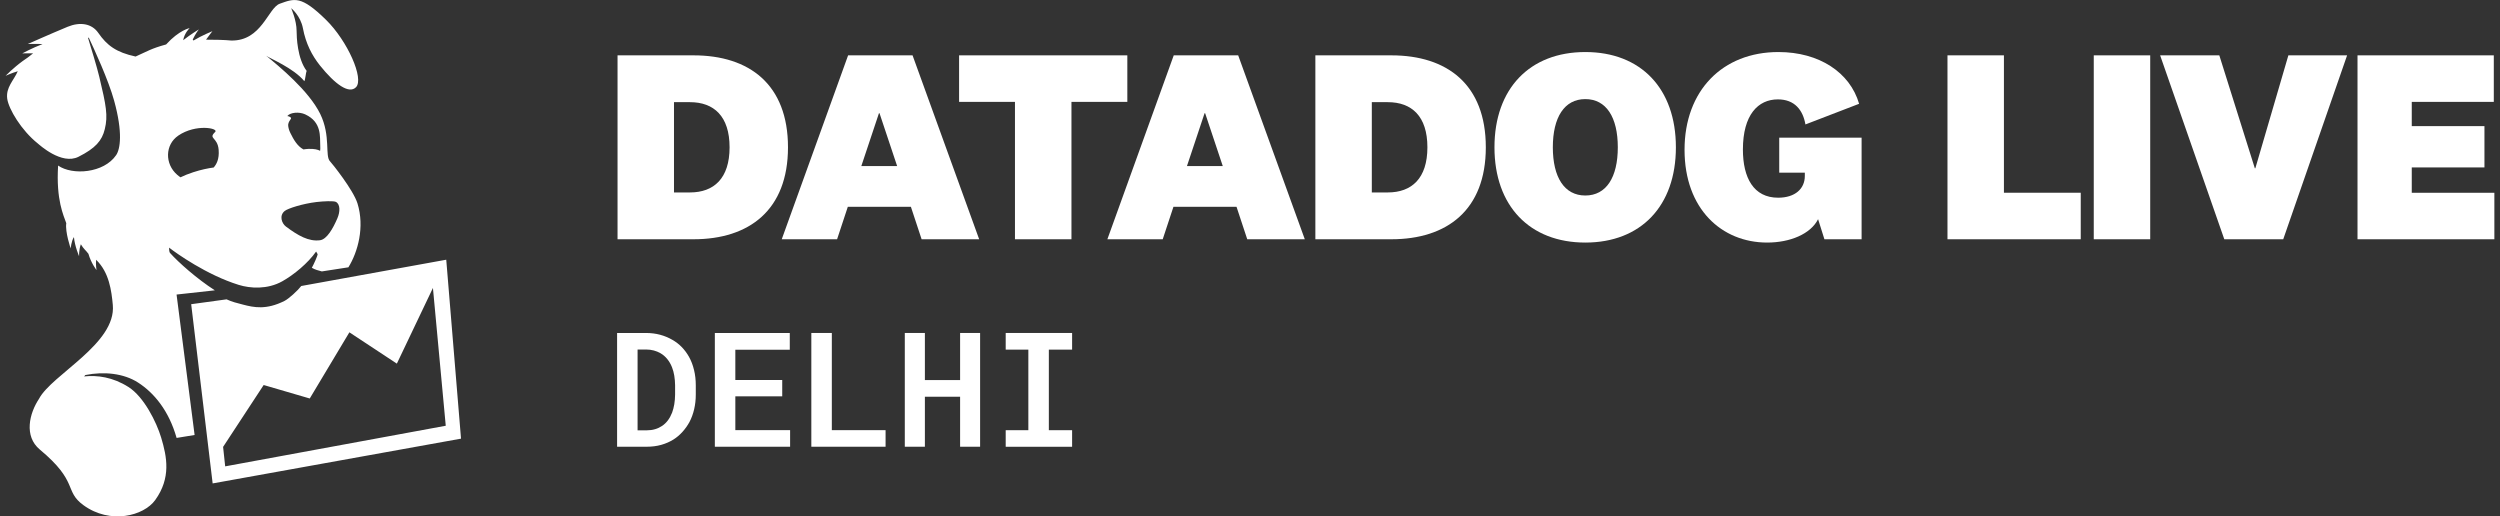 <?xml version="1.0" encoding="utf-8"?>
<svg xmlns="http://www.w3.org/2000/svg" id="LOGO" viewBox="0 0 612.51 126.52">
  <rect x="0" y="0" width="612.51" height="126.52" fill="#333333" stroke="none"/>
  <defs>
    <style>
      .cls-1 {
        fill: #fff;
      }
    </style>
  </defs>
  <g>
    <g>
      <path class="cls-1" d="M151.18,81.58h7.06c1.25,0,2.42.15,3.5.44,1.08.29,2.08.71,2.99,1.24.87.49,1.64,1.09,2.33,1.8.68.71,1.27,1.51,1.75,2.37.54.97.95,2.04,1.23,3.22.29,1.17.43,2.42.43,3.75v2.26c0,1.26-.13,2.47-.4,3.61s-.65,2.19-1.15,3.13c-.48.88-1.06,1.69-1.72,2.42-.66.73-1.39,1.35-2.18,1.85-.91.57-1.91,1.01-3.01,1.32-1.1.31-2.29.46-3.55.46h-7.27v-27.87ZM156.21,105.43h2.24c.74,0,1.42-.09,2.05-.28.62-.18,1.19-.45,1.7-.79.54-.36,1.01-.81,1.43-1.36.41-.55.76-1.19,1.04-1.91.23-.61.4-1.29.53-2.03.12-.74.19-1.54.2-2.39v-2.3c-.01-.82-.08-1.59-.2-2.33-.12-.73-.3-1.41-.55-2.04-.29-.75-.68-1.43-1.16-2.02-.48-.59-1.04-1.08-1.69-1.45-.49-.28-1.02-.5-1.62-.66-.59-.16-1.24-.24-1.94-.24h-2.03v19.79Z"/>
      <path class="cls-1" d="M180.16,97.1v8.29h13.42v4.06h-18.44v-27.87h18.36v4.1h-13.34v7.43h11.49v4h-11.49Z"/>
      <path class="cls-1" d="M216.97,105.39v4.06h-18.19v-27.87h5.02v23.81h13.17Z"/>
      <path class="cls-1" d="M235.23,109.45v-12.25h-8.63v12.25h-4.92v-27.87h4.92v11.54h8.63v-11.54h4.9v27.87h-4.9Z"/>
      <path class="cls-1" d="M262.67,81.58v4.08h-5.7v19.74h5.7v4.06h-16.27v-4.06h5.55v-19.74h-5.55v-4.08h16.27Z"/>
    </g>
    <g>
      <path class="cls-1" d="M151.3,13.56h18.62c13.69,0,23.14,7.15,23.14,22.53s-9.51,22.53-23.14,22.53h-18.62V13.56ZM165.13,47.15h3.91c5.87,0,9.71-3.44,9.71-11.06s-3.85-11.06-9.71-11.06h-3.91v22.13Z"/>
      <path class="cls-1" d="M223.17,50.66h-15.45l-2.63,7.96h-13.56l16.26-45.06h15.79l16.32,45.06h-14.1l-2.63-7.96ZM211.03,40.68h8.77l-4.32-12.95h-.13l-4.32,12.95Z"/>
      <path class="cls-1" d="M248.67,58.62V24.96h-13.69v-11.4h41.22v11.4h-13.69v33.66h-13.83Z"/>
      <path class="cls-1" d="M302.95,50.66h-15.45l-2.63,7.96h-13.56l16.26-45.06h15.79l16.32,45.06h-14.1l-2.63-7.96ZM290.81,40.68h8.77l-4.32-12.95h-.13l-4.32,12.95Z"/>
      <path class="cls-1" d="M322.27,13.56h18.62c13.69,0,23.14,7.15,23.14,22.53s-9.51,22.53-23.14,22.53h-18.62V13.56ZM336.1,47.15h3.91c5.87,0,9.71-3.44,9.71-11.06s-3.84-11.06-9.71-11.06h-3.91v22.13Z"/>
      <path class="cls-1" d="M410.6,36.09c0,14.37-8.57,23.34-22.19,23.34s-22.26-8.97-22.26-23.34,8.63-23.34,22.26-23.34,22.19,8.97,22.19,23.34ZM380.45,36.09c0,7.35,2.83,11.81,7.96,11.81s7.96-4.45,7.96-11.81-2.83-11.81-7.96-11.81-7.96,4.45-7.96,11.81Z"/>
      <path class="cls-1" d="M456.1,33.73v24.89h-9.11l-1.55-4.92c-1.82,3.64-6.88,5.73-12.48,5.73-11.13,0-20.24-8.23-20.24-22.73s9.31-23.95,23-23.95c9.98,0,17.54,4.99,19.77,12.68l-13.15,5.06c-.61-3.51-2.63-6.14-6.75-6.14-4.86,0-8.57,3.78-8.57,12.28,0,6.95,2.63,11.81,8.63,11.81,4.12,0,6.54-2.16,6.54-5.33v-.81h-6.27v-8.57h20.17Z"/>
      <path class="cls-1" d="M490.97,13.56v33.66h18.82v11.4h-32.65V13.56h13.83Z"/>
      <path class="cls-1" d="M526.81,13.56v45.06h-13.83V13.56h13.83Z"/>
      <path class="cls-1" d="M560.68,13.56h14.37l-15.65,45.06h-14.44l-15.72-45.06h14.5l8.7,27.66h.13l8.09-27.66Z"/>
      <path class="cls-1" d="M611.13,58.62h-33.53V13.56h33.39v11.4h-20.1v5.94h17.81v10.12h-17.81v6.21h20.24v11.4Z"/>
    </g>
  </g>
  <path class="cls-1" d="M109.33,63.63l-35.52,6.44c-.88,1.14-3.06,3.13-4.1,3.65-4.49,2.26-7.52,1.6-10.14.92-1.68-.43-2.66-.67-4.06-1.3l-8.67,1.19,5.26,43.91,60.85-10.97-3.62-43.85ZM55.17,114.26l-.51-4.77,9.94-15.16,11.29,3.3,9.71-16.21,11.63,7.67,8.84-18.54,3.14,33.76-54.04,9.95ZM52.62,71.12c-4.39-2.82-8.92-6.86-10.91-9.09-.33-.25-.28-1.36-.28-1.36,1.79,1.39,9.22,6.7,17.07,9.13,2.77.86,7.02,1.18,10.71-.91,2.82-1.6,6.21-4.38,8.24-7.26l.37.64c-.01.43-.95,2.5-1.42,3.34.86.49,1.5.63,2.45.89l6.51-1.01c2.33-3.77,4.01-9.85,2.23-15.64-1.02-3.32-6.33-9.93-6.71-10.3-1.34-1.28.22-6.23-2.42-11.63-2.8-5.71-10.08-11.67-13.24-14.26.93.68,6.67,2.99,9.34,6.22.25-.33.35-2.07.58-2.5-2.3-3.01-2.47-8.36-2.47-9.79,0-2.62-1.34-5.6-1.34-5.6,0,0,2.3,1.82,2.89,4.95.7,3.71,2.2,6.63,4.17,9.1,3.74,4.66,7.12,7.06,8.83,5.33,2.04-2.07-2.07-11.33-7.33-16.5-6.13-6.02-7.74-5.25-11.34-3.96-2.87,1.02-4.43,9.18-11.92,9.02-1.27-.15-4.54-.23-6.15-.21.84-1.18,1.56-2.08,1.56-2.08,0,0-2.51,1.01-4.65,2.29l-.17-.25c.72-1.52,1.5-2.48,1.5-2.48,0,0-2.01,1.21-3.84,2.65.33-1.82,1.59-2.97,1.59-2.97,0,0-2.54.46-5.77,4.01-3.67,1-4.56,1.66-7.48,2.96-4.76-1.04-7-2.71-9.14-5.8-1.63-2.35-4.53-2.71-7.49-1.5-4.32,1.79-9.78,4.23-9.78,4.23,0,0,1.78-.07,3.63.01-2.54.96-4.98,2.29-4.98,2.29,0,0,1.19-.04,2.66-.02-1.02.84-1.58,1.24-2.54,1.88-2.32,1.69-4.21,3.63-4.21,3.63,0,0,1.58-.72,2.99-1.12-.99,2.27-2.95,3.94-2.59,6.72.35,2.54,3.46,7.76,7.48,10.97.35.28,5.84,5.36,9.98,3.27,4.14-2.08,5.77-3.94,6.45-6.79.8-3.27.34-5.74-1.36-12.84-.56-2.34-2.03-7.16-2.74-9.47l.16-.12c1.35,2.86,4.82,10.39,6.22,15.45,2.18,7.89,1.5,11.89.5,13.36-3.01,4.43-10.72,5.01-14.22,2.56-.53,8.5,1.36,12.23,2,14.12-.32,2.17,1.08,6.19,1.08,6.19,0,0,.16-1.83.8-2.79.17,2.15,1.26,4.7,1.26,4.7,0,0-.07-1.58.43-2.94.69,1.17,1.21,1.46,1.86,2.34.65,2.3,1.98,3.98,1.98,3.98,0,0-.22-1.23-.1-2.52,3.21,3.09,3.77,7.6,4.09,11.06.9,9.52-15.01,17.09-18.1,23.04-2.34,3.53-3.73,9.11.22,12.4,9.57,7.95,5.89,10.13,10.68,13.62,6.57,4.79,14.79,2.64,17.59-1.25,3.9-5.43,2.89-10.55,1.45-15.33-1.13-3.74-4.2-9.96-8.01-12.37-3.88-2.46-7.66-2.92-10.86-2.59l.3-.34c4.6-.92,9.41-.41,12.9,1.83,3.95,2.54,7.57,6.9,9.46,13.58,2.14-.31,2.45-.44,4.41-.72l-4.42-34.41,9.35-1.03ZM74.81,28.04c4.07,1.89,3.54,5.5,3.65,7.61.03.61.02,1.02-.03,1.3-.57-.31-1.46-.53-2.87-.47-.42.02-.82.07-1.21.13-1.5-.8-2.4-2.38-3.22-4.05-.08-.15-.13-.29-.19-.43-.02-.06-.05-.13-.07-.18-.01-.03-.02-.06-.03-.08-.45-1.43-.15-1.72.04-2.16.2-.45.93-.82-.15-1.2-.09-.03-.21-.06-.34-.08.72-.89,2.87-1.11,4.41-.4ZM69.78,51.67c.79-.62,4.4-1.77,7.74-2.17,1.75-.21,4.25-.32,4.79-.03,1.06.58,1.06,2.39.33,4.06-1.05,2.43-2.55,5.11-4.24,5.33-2.76.36-5.37-1.13-8.34-3.35-1.06-.79-1.71-2.73-.28-3.84ZM43.65,33.24c4.37-2.98,10.01-1.81,9.07-.91-1.8,1.71.6,1.21.85,4.37.19,2.33-.57,3.61-1.22,4.34-1.36.18-3.02.51-5.02,1.16-1.18.38-2.21.81-3.11,1.24-.24-.16-.49-.34-.8-.61-3.09-2.67-2.99-7.39.24-9.59Z"/>
</svg>